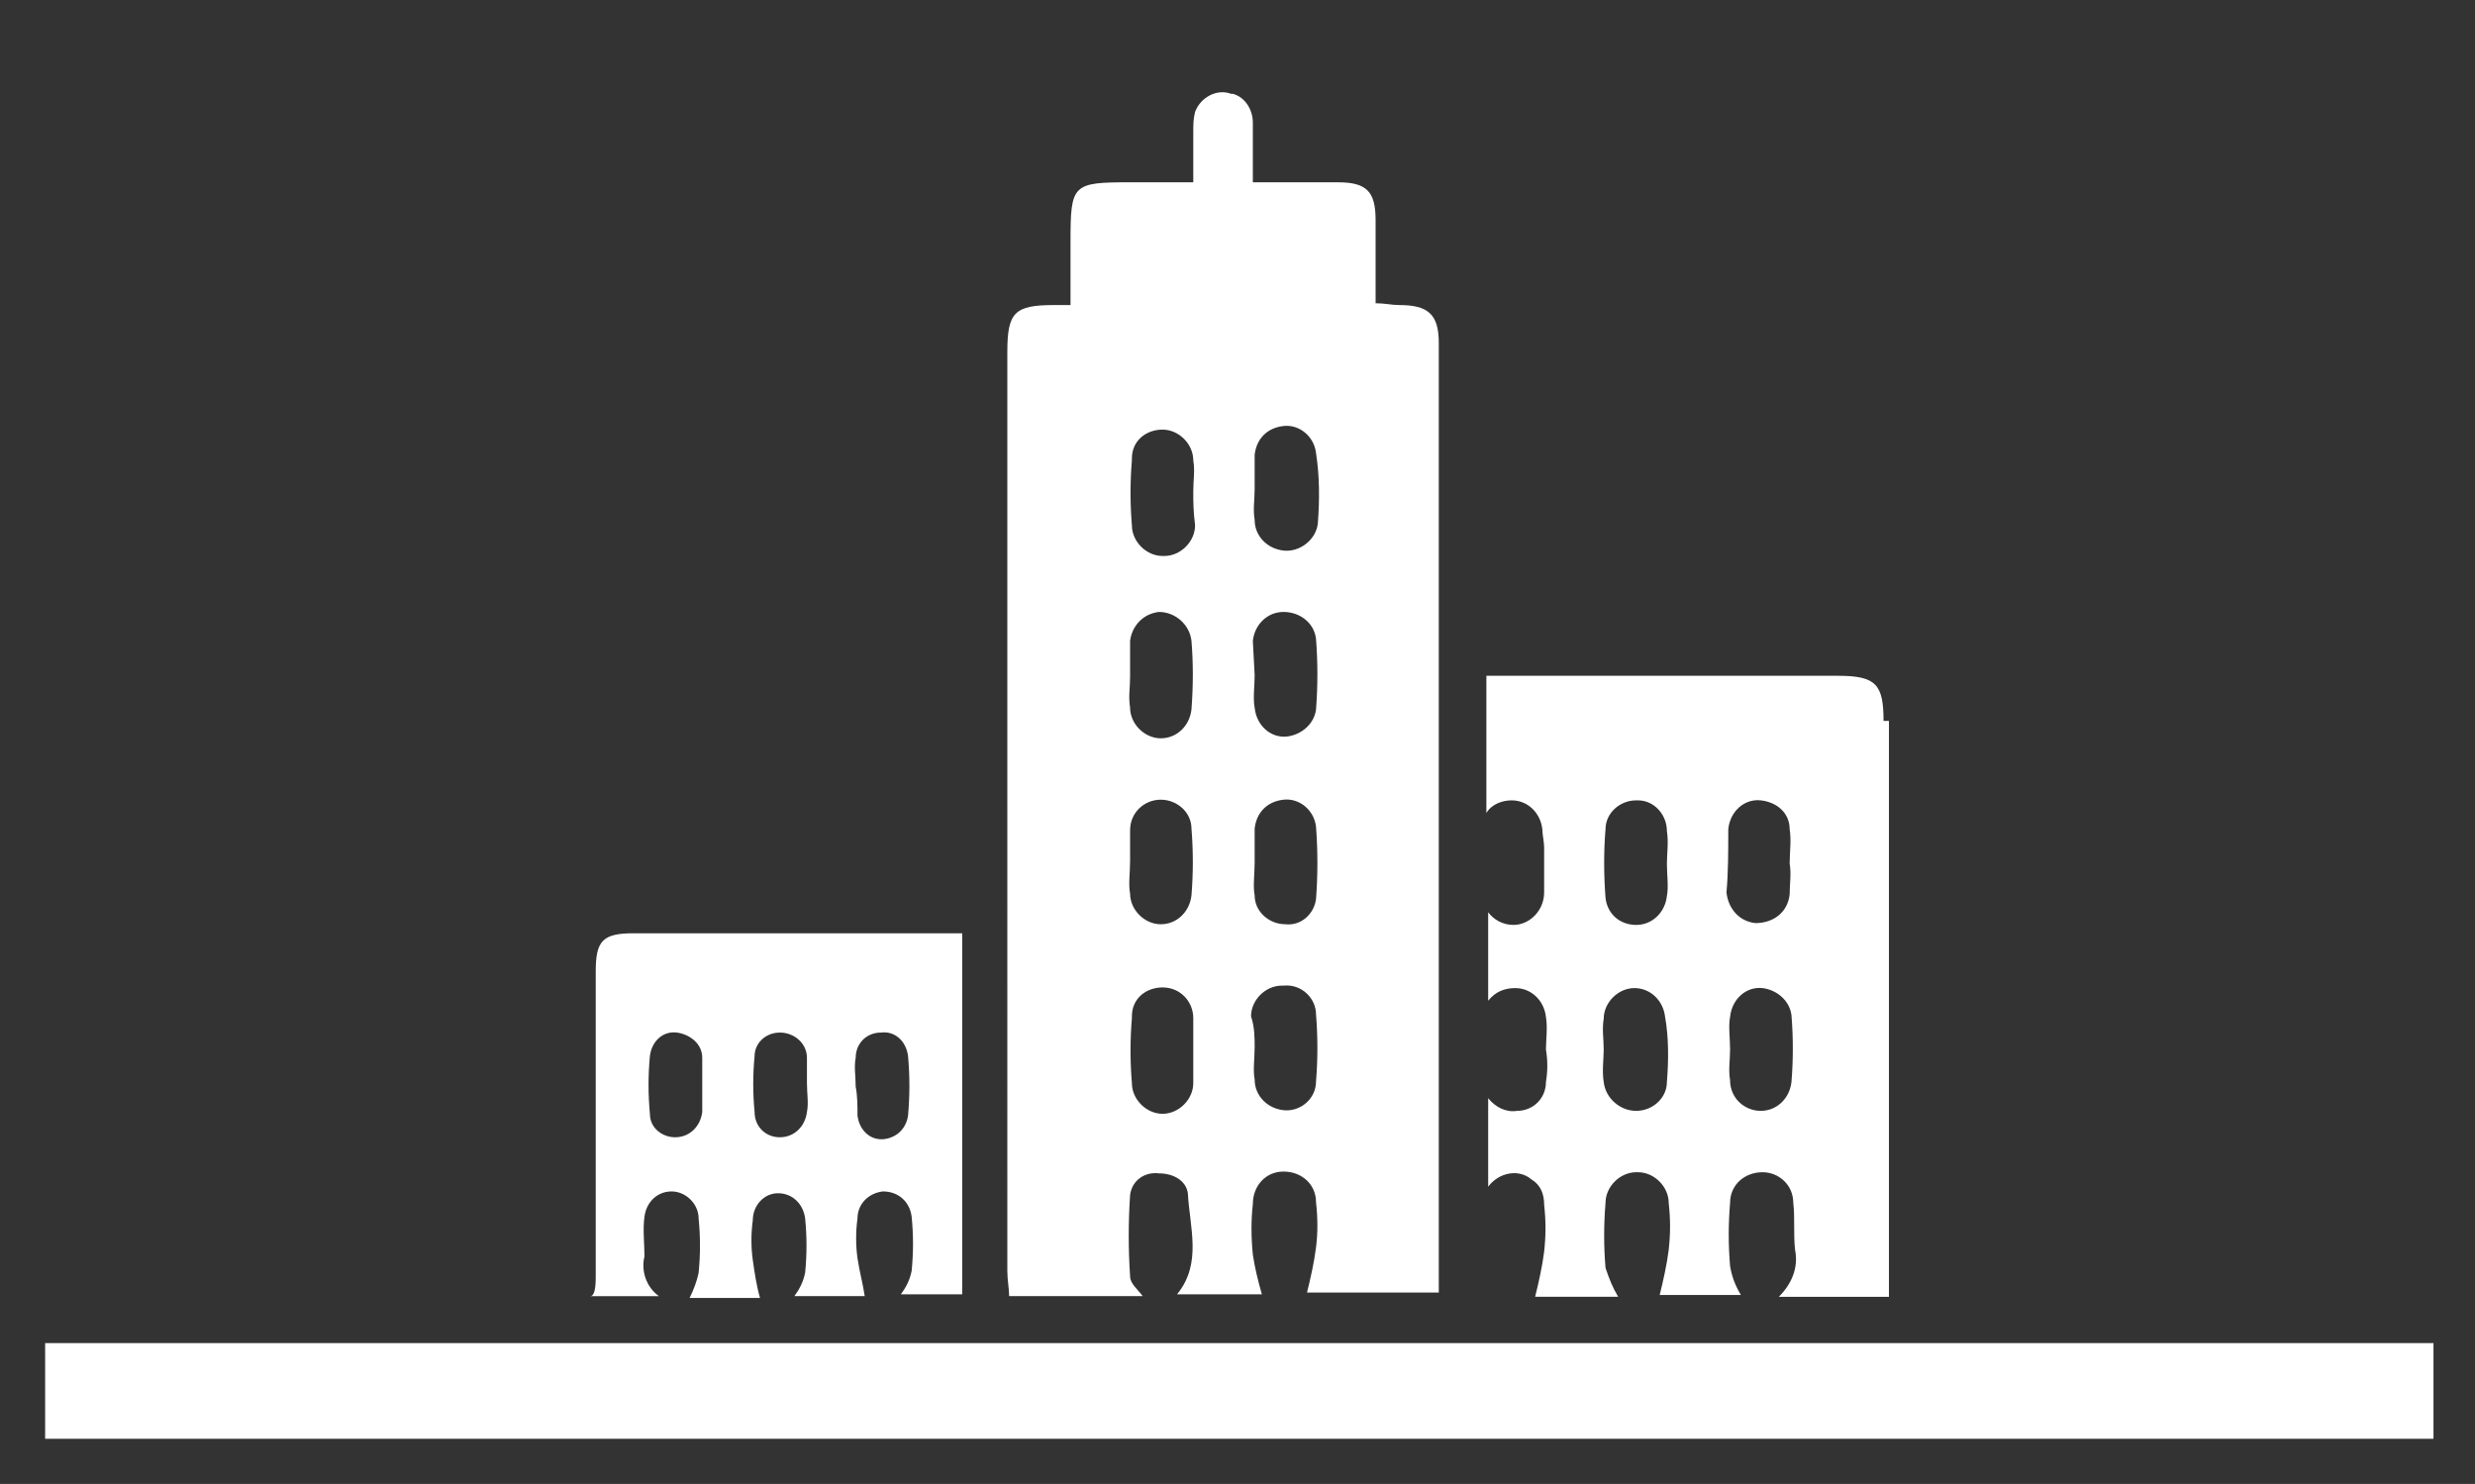 <?xml version="1.0" encoding="utf-8"?>
<!-- Generator: Adobe Illustrator 27.5.0, SVG Export Plug-In . SVG Version: 6.00 Build 0)  -->
<svg version="1.1" id="Layer_1" xmlns="http://www.w3.org/2000/svg" xmlns:xlink="http://www.w3.org/1999/xlink" x="0px" y="0px"
	 viewBox="0 0 137.1 82.2" style="enable-background:new 0 0 137.1 82.2;" xml:space="preserve">
<rect x="0" y="0" width="137.1" height="82.2" fill="#333333" stroke="none"/>
<style type="text/css">
	.st0{fill:#FFFFFF;}
</style>
<g id="downtown_icon" transform="translate(-32.7 -100.502)">
	<path id="Path_135" class="st0" d="M92,117.4v-3.5c0-3.2,0.1-3.3,3.3-3.3h3.5v-2.8c0-0.4,0-0.7,0.1-1.1c0.3-0.8,1.2-1.3,2-1
		c0,0,0,0,0.1,0c0.7,0.2,1.1,0.9,1.1,1.6v3.3h4.7c1.6,0,2.1,0.5,2.1,2.1v4.6c0.5,0,0.9,0.1,1.3,0.1c1.6,0,2.2,0.5,2.2,2.1v52.6h-7.3
		c0.2-0.8,0.4-1.7,0.5-2.5s0.1-1.6,0-2.5c0-1-0.8-1.7-1.8-1.7s-1.7,0.8-1.7,1.8c-0.1,0.9-0.1,1.8,0,2.8c0.1,0.7,0.3,1.5,0.5,2.2
		h-4.7c1.4-1.7,0.7-3.7,0.6-5.6c-0.1-0.7-0.8-1.1-1.6-1.1c-0.8-0.1-1.5,0.4-1.6,1.2c-0.1,1.5-0.1,3,0,4.5c0,0.4,0.4,0.7,0.7,1.1
		h-7.4c0-0.4-0.1-0.9-0.1-1.4V120c0-2.2,0.4-2.6,2.6-2.6C91.4,117.4,91.6,117.4,92,117.4z M102.2,127.6L102.2,127.6
		c0,0.6-0.1,1.1,0,1.7c0,0.9,0.7,1.6,1.6,1.7c0.9,0.1,1.8-0.6,1.9-1.5l0,0c0.1-1.3,0.1-2.6-0.1-3.9c-0.1-0.9-0.9-1.6-1.8-1.5l0,0
		l0,0c-0.9,0.1-1.5,0.7-1.6,1.6C102.2,126.4,102.2,127.1,102.2,127.6L102.2,127.6z M102.2,137.9L102.2,137.9c0,0.6-0.1,1.3,0,1.8
		c0.1,1,0.9,1.7,1.8,1.6c0.8-0.1,1.5-0.7,1.6-1.5c0.1-1.3,0.1-2.6,0-3.9c-0.1-0.9-0.9-1.5-1.8-1.5l0,0c-0.9,0-1.6,0.7-1.7,1.6
		L102.2,137.9L102.2,137.9z M102.2,148.3c0,0.6-0.1,1.3,0,1.8c0,0.9,0.8,1.6,1.7,1.6c0.9,0.1,1.6-0.6,1.7-1.4c0.1-1.3,0.1-2.7,0-4
		c-0.1-0.9-0.9-1.6-1.8-1.5l0,0c-0.9,0.1-1.5,0.7-1.6,1.6C102.2,147,102.2,147.6,102.2,148.3L102.2,148.3z M102.2,158.5
		c0,0.6-0.1,1.3,0,1.8c0,0.9,0.7,1.6,1.6,1.7c0.9,0.1,1.8-0.6,1.8-1.6l0,0l0,0c0.1-1.2,0.1-2.5,0-3.7c0-0.9-0.8-1.7-1.8-1.6l0,0
		h-0.1c-0.9,0-1.7,0.8-1.7,1.7l0,0C102.2,157.4,102.2,158,102.2,158.5L102.2,158.5z M95.3,138L95.3,138c0,0.6-0.1,1.1,0,1.7
		c0,0.9,0.8,1.7,1.7,1.7c0.9,0,1.6-0.7,1.7-1.6c0.1-1.3,0.1-2.6,0-3.8c-0.1-0.9-0.9-1.6-1.8-1.6c-0.9,0.1-1.5,0.8-1.6,1.6
		C95.3,136.7,95.3,137.4,95.3,138z M98.8,127.7c0-0.6,0.1-1.1,0-1.7c0-0.9-0.8-1.7-1.7-1.7l0,0c-0.9,0-1.7,0.6-1.7,1.6l0,0v0.1
		c-0.1,1.2-0.1,2.4,0,3.6c0,0.9,0.8,1.7,1.7,1.7h0.1c0.9,0,1.7-0.8,1.7-1.7l0,0C98.8,128.8,98.8,128.3,98.8,127.7L98.8,127.7z
		 M95.3,148.2L95.3,148.2c0,0.6-0.1,1.3,0,1.8c0,0.9,0.8,1.7,1.7,1.7c0.9,0,1.6-0.7,1.7-1.6c0.1-1.2,0.1-2.5,0-3.7
		c0-0.9-0.8-1.6-1.7-1.6c-0.9,0-1.7,0.7-1.7,1.7l0,0l0,0C95.3,147.1,95.3,147.6,95.3,148.2z M98.8,158.6v-1.7c0-0.9-0.7-1.7-1.7-1.7
		l0,0c-0.9,0-1.7,0.6-1.7,1.6l0,0v0.1c-0.1,1.2-0.1,2.4,0,3.6c0,0.9,0.8,1.7,1.7,1.7l0,0l0,0c0.9,0,1.7-0.8,1.7-1.7
		C98.8,159.7,98.8,159.1,98.8,158.6L98.8,158.6z"/>
	<path id="Path_136" class="st0" d="M65.7,171.2v-16.9c0-1.7,0.4-2.1,2.1-2.1H86v20h-3.4c0.3-0.4,0.5-0.8,0.6-1.3c0.1-1,0.1-2,0-3
		c-0.1-0.8-0.7-1.4-1.6-1.4c-0.8,0.1-1.4,0.7-1.4,1.5c-0.1,0.7-0.1,1.5,0,2.2s0.3,1.4,0.4,2.1h-3.9c0.3-0.4,0.5-0.8,0.6-1.3
		c0.1-1,0.1-2,0-3c-0.1-0.8-0.7-1.4-1.5-1.4s-1.4,0.7-1.4,1.5c-0.1,0.7-0.1,1.5,0,2.2s0.2,1.4,0.4,2.1h-3.9c0.2-0.4,0.4-0.9,0.5-1.4
		c0.1-1,0.1-2,0-3c0-0.8-0.7-1.5-1.5-1.5s-1.4,0.6-1.5,1.4c-0.1,0.7,0,1.5,0,2.2c-0.2,0.8,0.1,1.7,0.8,2.2h-3.8
		C65.7,172.3,65.7,171.5,65.7,171.2z M80.2,162.3c0.1,0.8,0.7,1.4,1.5,1.3l0,0c0.7-0.1,1.2-0.6,1.3-1.3c0.1-1.1,0.1-2.2,0-3.3
		c-0.1-0.8-0.7-1.4-1.5-1.3l0,0c-0.8,0-1.4,0.6-1.4,1.4c-0.1,0.5,0,1,0,1.6l0,0C80.2,161.2,80.2,161.8,80.2,162.3z M71.6,159.1
		c0-0.8-0.7-1.3-1.4-1.4c-0.8-0.1-1.4,0.5-1.5,1.3l0,0c-0.1,1.1-0.1,2.1,0,3.2c0,0.8,0.7,1.3,1.4,1.3l0,0c0.8,0,1.4-0.6,1.5-1.4
		c0-0.5,0-1,0-1.5l0,0C71.6,160.2,71.6,159.6,71.6,159.1z M77.4,159.1c0-0.8-0.7-1.4-1.5-1.4l0,0c-0.8,0-1.4,0.6-1.4,1.3l0,0
		c-0.1,1-0.1,2.1,0,3.1c0,0.8,0.6,1.4,1.4,1.4s1.4-0.6,1.5-1.4l0,0c0.1-0.5,0-1,0-1.6C77.4,160.1,77.4,159.6,77.4,159.1L77.4,159.1z
		"/>
	<g id="Group_19" transform="translate(99.436 144.237)">
		<path id="Path_137" class="st0" d="M37.6-3.8c0-2-0.4-2.5-2.5-2.5H15.6v7.6c0.3-0.5,0.9-0.7,1.4-0.7c0.9,0,1.6,0.7,1.7,1.6
			c0,0.3,0.1,0.7,0.1,1v0.9l0,0v1.6c0,1-0.8,1.8-1.7,1.8c-0.6,0-1.1-0.3-1.4-0.7v4.9c0.4-0.5,0.9-0.7,1.5-0.7c0.9,0,1.6,0.7,1.7,1.6
			c0.1,0.6,0,1.3,0,1.8l0,0c0.1,0.6,0.1,1.2,0,1.8c0,0.9-0.7,1.6-1.6,1.6c-0.6,0.1-1.2-0.2-1.6-0.7V22c0.6-0.8,1.7-1,2.4-0.4l0,0
			c0.5,0.3,0.7,0.8,0.7,1.4c0.1,0.9,0.1,1.7,0,2.6c-0.1,0.8-0.3,1.7-0.5,2.5h4.6c-0.3-0.5-0.5-1-0.7-1.6c-0.1-1.2-0.1-2.4,0-3.6
			c0-0.9,0.8-1.7,1.7-1.7H24c0.9,0,1.7,0.8,1.7,1.7l0,0c0.1,0.9,0.1,1.7,0,2.6c-0.1,0.8-0.3,1.7-0.5,2.5h4.5c-0.3-0.5-0.5-1-0.6-1.6
			c-0.1-1.2-0.1-2.3,0-3.5c0-1,0.8-1.7,1.8-1.7c0.9,0,1.7,0.7,1.7,1.7c0.1,0.8,0,1.7,0.1,2.6c0.2,1-0.2,1.9-0.9,2.6h6.1V-3.8H37.6z
			 M22.2,2.2c0-0.9,0.8-1.6,1.7-1.6H24c0.9,0,1.6,0.8,1.6,1.7c0.1,0.6,0,1.3,0,1.8l0,0c0,0.6,0.1,1.3,0,1.8
			c-0.1,0.9-0.8,1.6-1.7,1.6c-0.9,0-1.6-0.6-1.7-1.5C22.1,4.7,22.1,3.4,22.2,2.2z M25.6,16.2c0,0.9-0.8,1.6-1.7,1.6
			c-0.9,0-1.7-0.7-1.8-1.6c-0.1-0.6,0-1.3,0-1.8c0-0.6-0.1-1.1,0-1.7c0-0.9,0.8-1.7,1.7-1.7l0,0l0,0c0.9,0,1.6,0.7,1.7,1.6
			C25.7,13.7,25.7,15,25.6,16.2z M29,2.2c0.1-1,0.9-1.7,1.8-1.6s1.6,0.7,1.6,1.6c0.1,0.6,0,1.3,0,1.9l0,0c0.1,0.6,0,1.1,0,1.7
			c-0.1,1-0.9,1.6-1.9,1.6c-0.9-0.1-1.5-0.8-1.6-1.7C29,4.6,29,3.4,29,2.2z M32.5,16.2c-0.1,0.9-0.8,1.6-1.7,1.6
			c-0.9,0-1.7-0.7-1.7-1.7l0,0c-0.1-0.6,0-1.1,0-1.7l0,0c0-0.6-0.1-1.3,0-1.8c0.1-1,0.9-1.7,1.8-1.6c0.8,0.1,1.5,0.7,1.6,1.5
			C32.6,13.7,32.6,15,32.5,16.2z"/>
	</g>
</g>
<rect x="2.5" y="74.4" class="st0" width="132.3" height="5.3"/>
</svg>
